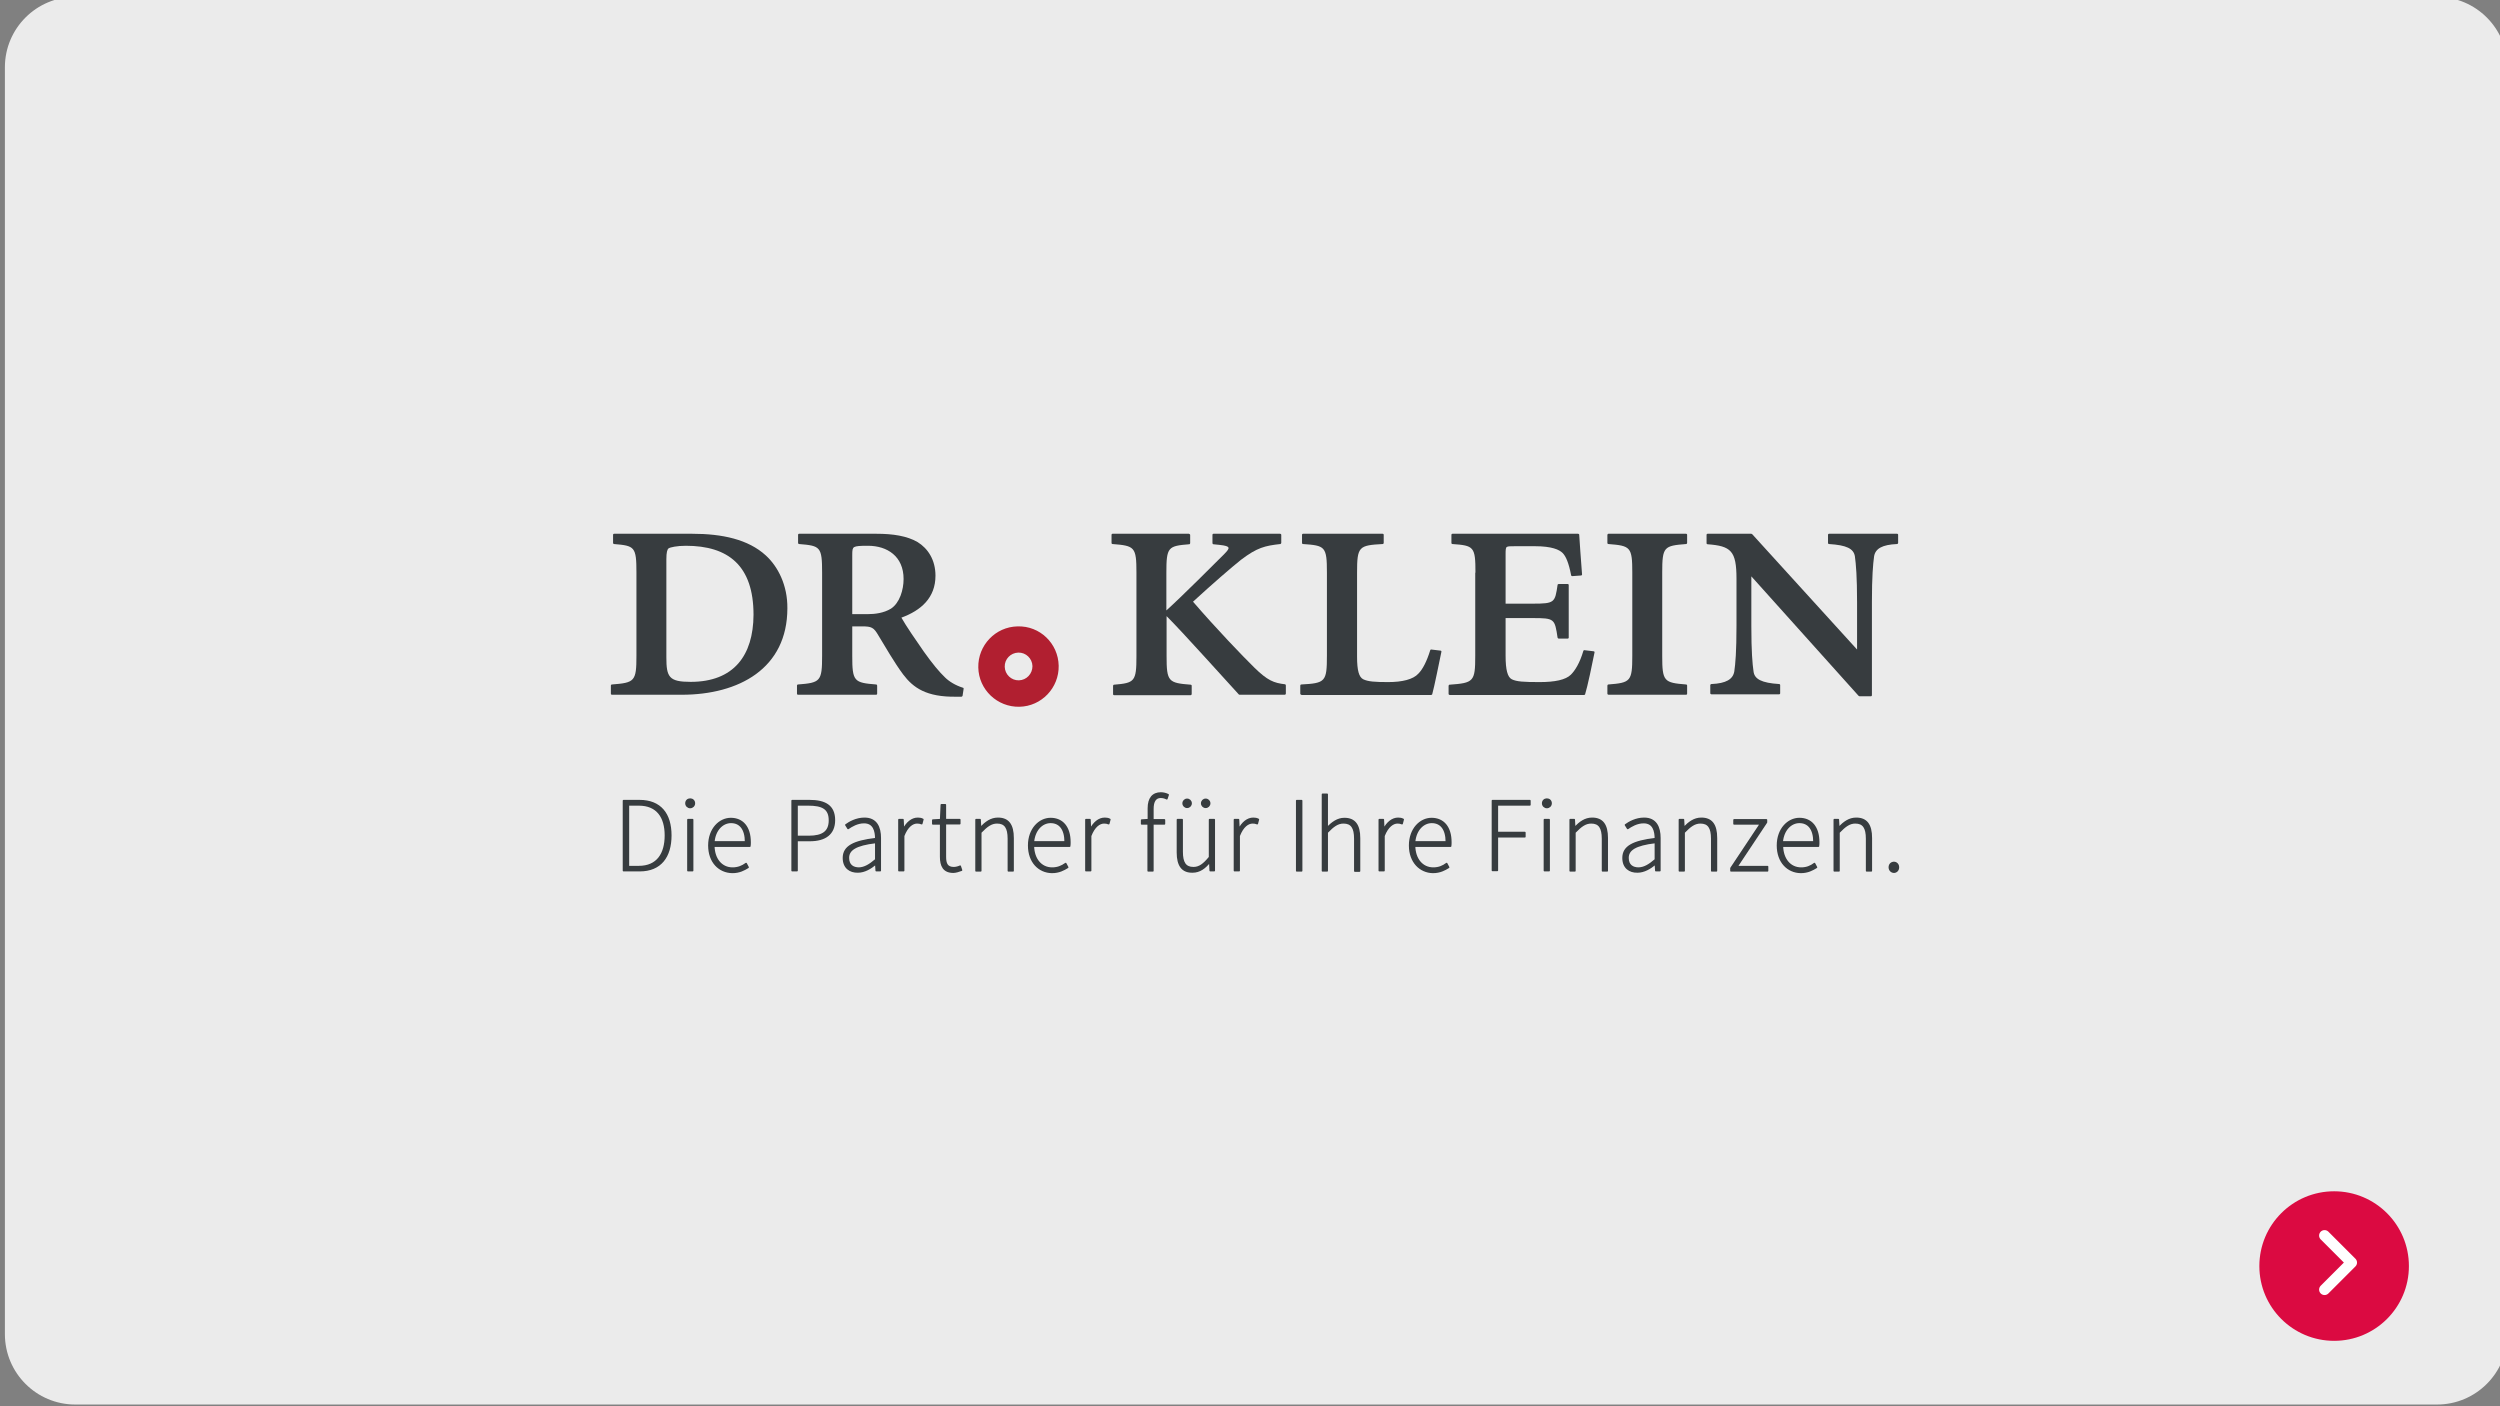 <?xml version="1.0" encoding="UTF-8" standalone="no"?>
<svg xmlns="http://www.w3.org/2000/svg" xmlns:xlink="http://www.w3.org/1999/xlink" xmlns:serif="http://www.serif.com/" width="100%" height="100%" viewBox="0 0 800 450" version="1.1" xml:space="preserve" style="fill-rule:evenodd;clip-rule:evenodd;stroke-linecap:round;stroke-linejoin:round;stroke-miterlimit:1.5;">
    <rect x="0" y="0" width="800" height="450" fill="#808080" stroke="none"/>
    <g transform="matrix(0.413,0,0,0.429,1.567,-1)">
        <path d="M1939,52.5L1939,997.5C1939,1026.48 1914.56,1050 1884.47,1050L54.534,1050C24.436,1050 0,1026.48 0,997.5L0,52.5C0,23.524 24.436,0 54.534,0L1884.47,0C1914.56,0 1939,23.524 1939,52.5Z" style="fill:rgb(235,235,235);"></path>
    </g>
    <g transform="matrix(0.363,0,0,0.363,114.834,51.647)">
        <circle cx="1741.29" cy="973.807" r="65.918" style="fill:rgb(219,10,65);"></circle>
    </g>
    <g transform="matrix(0.126,0.126,-0.126,0.126,657.008,93.518)">
        <path d="M1542.48,853.209L1611.12,853.209L1611.12,921.849" style="fill:none;stroke:white;stroke-width:19.57px;"></path>
    </g>
    <g transform="matrix(0.699,0,0,0.699,194.363,169.825)">
        <path d="M187.8,43.8C177.6,44 169.6,52.5 169.8,62.6C170,72.8 178.5,80.8 188.6,80.6C198.8,80.4 206.8,71.9 206.6,61.8C206.4,51.6 198,43.5 187.8,43.8ZM188.4,68.5C184.9,68.6 182,65.8 181.9,62.3C181.8,58.8 184.6,55.9 188.1,55.8C191.6,55.7 194.5,58.5 194.6,62C194.6,65.5 191.9,68.4 188.4,68.5Z" style="fill:rgb(177,31,48);"></path>
        <path d="M72.5,11.3C64.5,4 52.7,1.4 38.8,1.4L3.1,1.4C2.8,1.4 2.6,1.6 2.6,1.9L2.6,5.6C2.6,5.8 2.8,6.1 3,6.1C12.5,6.9 13.3,7.3 13.3,19.2L13.3,57.3C13.3,69 12.5,69.6 2,70.4C1.8,70.4 1.6,70.6 1.6,70.9L1.6,74.6C1.6,74.9 1.8,75.1 2.1,75.1L34,75.1C60.2,75.1 82.4,63.1 82.4,35.5C82.5,25.1 78.2,16.5 72.5,11.3ZM38.1,69.2C28.2,69.2 27,67 27,58L27,13.1C27,9.9 27.4,8.6 28,8.1C28.7,7.6 31.8,6.9 35.9,6.9C55.4,6.9 66.9,16 66.9,38.5C66.8,57.1 57.9,69.2 38.1,69.2Z" style="fill:rgb(55,60,63);"></path>
        <path d="M162.8,71.9C159.3,70.8 156.4,69 154.5,67.1C151.8,64.5 148.9,61 144.9,55.4C141.6,50.7 136.6,43.4 134.6,39.8C143.6,36.5 150.2,30.7 150.2,20.6C150.2,13.3 146.7,8.1 142,5.2C137.2,2.4 130.7,1.4 123.2,1.4L87.8,1.4C87.5,1.4 87.3,1.6 87.3,1.9L87.3,5.6C87.3,5.8 87.5,6.1 87.7,6.1C97.5,6.9 98.3,7.3 98.3,19.2L98.3,57.3C98.3,69 97.5,69.6 87.2,70.4C87,70.4 86.8,70.6 86.8,70.9L86.8,74.6C86.8,74.9 87,75.1 87.3,75.1L123,75.1C123.3,75.1 123.5,74.9 123.5,74.6L123.5,70.9C123.5,70.7 123.3,70.4 123.1,70.4C112.9,69.6 112.1,69 112.1,57.3L112.1,43.8L116.5,43.8C120.9,43.8 121.9,44.2 124.1,48C126.9,52.6 131.5,60.6 135.4,65.8C140,71.9 146,76.2 159.7,76L162.1,76C162.3,76 162.5,75.8 162.6,75.6L163.1,72.3C163.1,72.2 163,71.9 162.8,71.9ZM129.8,35.7C126.5,37.7 122.5,38.2 119.1,38.2L112.1,38.2L112.1,11.2C112.1,8.8 112.2,8 113,7.5C113.9,7 115.6,6.9 119.3,6.9C128.1,6.9 135.6,11.7 135.6,22.1C135.6,27.1 133.8,33.1 129.8,35.7Z" style="fill:rgb(55,60,63);"></path>
        <path d="M266.3,1.5C266.6,1.5 266.8,1.7 266.8,2L266.8,5.7C266.8,5.9 266.6,6.2 266.4,6.2C256.7,7 255.9,7.4 255.9,19.3L255.9,36.5C262.4,30.7 278.9,14.2 282.3,10.8C285.1,7.9 285.6,7.1 280.3,6.5L277.4,6.2C277.2,6.2 277,5.9 277,5.7L277,1.9C277,1.6 277.2,1.4 277.5,1.4L308,1.4C308.2,1.4 308.5,1.6 308.5,1.9L308.5,5.6C308.5,5.8 308.3,6 308.1,6.1C301,6.9 297.5,7.7 290.1,13.3C285.8,16.7 276.7,24.6 268.1,32.5C278.8,44.9 290.7,57.3 296.1,62.6C302.2,68.6 305.1,69.7 310.2,70.3C310.4,70.3 310.6,70.6 310.6,70.8L310.6,74.6C310.6,74.8 310.4,75.1 310.1,75.1L289.4,75.1C289.3,75.1 289.1,75 289.1,75C283.8,69.3 264,47.1 256,39.1L256,57.4C256,69.1 256.8,69.7 267.1,70.5C267.3,70.5 267.5,70.7 267.5,71L267.5,74.8C267.5,75 267.3,75.3 267,75.3L232,75.3C231.7,75.3 231.5,75.1 231.5,74.8L231.5,71C231.5,70.8 231.7,70.5 231.9,70.5C241.4,69.7 242.2,69.1 242.2,57.4L242.2,19.2C242.2,7.4 241.4,6.9 231.2,6.1C231,6.1 230.8,5.9 230.8,5.6L230.8,1.9C230.8,1.6 231,1.4 231.3,1.4L266.3,1.4L266.3,1.5Z" style="fill:rgb(55,60,63);fill-rule:nonzero;"></path>
        <path d="M317.7,75.1C317.5,75.1 317.2,74.9 317.2,74.6L317.2,70.9C317.2,70.7 317.4,70.4 317.6,70.4C328.7,69.8 329.4,69.2 329.4,57.2L329.4,19.2C329.4,7.2 328.6,6.8 318.4,6.1C318.2,6.1 318,5.9 318,5.6L318,1.9C318,1.6 318.2,1.4 318.5,1.4L354.9,1.4C355.2,1.4 355.4,1.6 355.4,1.9L355.4,5.6C355.4,5.8 355.2,6.1 355,6.1C344,6.7 343.2,7.2 343.2,19.2L343.2,57.7C343.2,64.1 344.1,67 346,68C348.2,69.1 351.5,69.3 357.5,69.3C363.8,69.3 368.9,68.1 371.3,65.4C373.2,63.5 375.1,59.9 376.7,54.7C376.8,54.5 377,54.3 377.2,54.4L381.4,54.9C381.7,54.9 381.9,55.2 381.8,55.5C381,59.3 378.5,71.8 377.6,74.9C377.6,75 377.3,75.2 377.1,75.2L317.7,75.2L317.7,75.1Z" style="fill:rgb(55,60,63);fill-rule:nonzero;"></path>
        <path d="M397.4,19.2C397.4,7.3 396.7,6.8 386.8,6.1C386.6,6.1 386.4,5.9 386.4,5.6L386.4,1.9C386.4,1.6 386.6,1.4 386.9,1.4L444.4,1.4C444.6,1.4 444.9,1.6 444.9,1.8C445.1,4.9 445.6,12.5 446.2,20C446.2,20.3 446,20.5 445.8,20.5L441.7,20.8C441.5,20.8 441.2,20.6 441.2,20.4C440.1,14.7 438.8,11.7 437.3,10.2C435.8,8.7 432.4,7.1 424.6,7.1L415.5,7.1C413.1,7.1 412.2,7.1 411.7,7.5C411.5,7.6 411.4,7.9 411.3,8.4C411.2,9 411.2,9.7 411.2,10.7L411.2,33.4L423.6,33.4C433.7,33.4 433.8,32.9 435,24.8C435,24.6 435.3,24.4 435.5,24.4L439.6,24.4C439.9,24.4 440.1,24.6 440.1,24.9L440.1,48.9C440.1,49.2 439.9,49.4 439.6,49.4L435.5,49.4C435.3,49.4 435.1,49.2 435,49C433.7,40.3 433.6,40 423.6,40L411.2,40L411.2,57.3C411.2,63.7 412.1,67 414,68C416.2,69.1 419.4,69.3 426.8,69.3C433.7,69.3 438.7,68.3 441.1,65.9C443,64 445.2,60.5 446.8,55C446.9,54.8 447.1,54.6 447.3,54.7L451.5,55.2C451.8,55.2 452,55.5 451.9,55.8C451.1,60 448.6,71.8 447.6,74.9C447.6,75 447.3,75.2 447.2,75.2L385.6,75.2C385.4,75.2 385.1,75 385.1,74.7L385.1,71C385.1,70.8 385.3,70.5 385.5,70.5C396.6,69.7 397.3,69.1 397.3,57.3L397.3,19.2L397.4,19.2Z" style="fill:rgb(55,60,63);fill-rule:nonzero;"></path>
        <path d="M482.9,57.3C482.9,69 483.7,69.6 493.9,70.4C494.1,70.4 494.3,70.6 494.3,70.9L494.3,74.6C494.3,74.9 494.1,75.1 493.8,75.1L458.3,75.1C458.1,75.1 457.8,74.9 457.8,74.6L457.8,70.9C457.8,70.7 458,70.4 458.2,70.4C468.4,69.6 469.2,69 469.2,57.3L469.2,19.2C469.2,7.4 468.4,6.9 458.2,6.1C458,6.1 457.8,5.9 457.8,5.6L457.8,1.9C457.8,1.7 458,1.4 458.3,1.4L493.8,1.4C494.1,1.4 494.3,1.6 494.3,1.9L494.3,5.6C494.3,5.8 494.1,6.1 493.9,6.1C483.7,6.9 482.9,7.3 482.9,19.2L482.9,57.3Z" style="fill:rgb(55,60,63);fill-rule:nonzero;"></path>
        <path d="M572.1,54.4L572.1,32.7C572.1,21 571.6,15.3 571.1,11.7C570.5,8.2 567.3,6.6 559.2,6.1C559,6.1 558.8,5.9 558.8,5.6L558.8,1.9C558.8,1.6 559,1.4 559.3,1.4L590.4,1.4C590.7,1.4 590.9,1.6 590.9,1.9L590.9,5.6C590.9,5.8 590.7,6.1 590.4,6.1C583.6,6.4 580.5,8.2 579.9,11.7C579.4,15.3 578.9,21 578.9,32.6L578.9,75.3C578.9,75.6 578.7,75.8 578.4,75.8L573.2,75.8C573.1,75.8 572.9,75.7 572.8,75.6L523.7,20.9L523.7,43.6C523.7,55.3 524.2,61 524.7,64.4C525.1,67.9 528.3,69.7 536.5,70.2C536.7,70.2 536.9,70.4 536.9,70.7L536.9,74.4C536.9,74.7 536.7,74.9 536.4,74.9L505.4,74.9C505.2,74.9 504.9,74.7 504.9,74.4L504.9,70.7C504.9,70.5 505.1,70.2 505.4,70.2C512.2,69.9 515.3,68 515.9,64.4C516.4,61 516.9,55.3 516.9,43.6L516.9,22C516.9,9.2 514.4,7 503.6,6.2C503.4,6.2 503.2,6 503.2,5.7L503.2,1.9C503.2,1.6 503.4,1.4 503.7,1.4L523.7,1.4C523.8,1.4 524,1.5 524.1,1.6L572.1,54.4Z" style="fill:rgb(55,60,63);fill-rule:nonzero;"></path>
        <g>
            <path d="M7.4,123.6L14.7,123.6C24.4,123.6 29,129.8 29,139.5C29,149.2 24.4,155.6 14.8,155.6L7.4,155.6L7.4,123.6ZM14.4,153.8C22.9,153.8 26.6,147.9 26.6,139.5C26.6,131.2 22.9,125.5 14.4,125.5L9.6,125.5L9.6,153.8L14.4,153.8Z" style="fill:rgb(55,60,63);fill-rule:nonzero;stroke:rgb(55,60,63);stroke-width:0.75px;stroke-linecap:butt;stroke-linejoin:miter;stroke-miterlimit:10;"></path>
            <path d="M36,124.8C36,123.6 36.9,122.9 37.9,122.9C38.9,122.9 39.8,123.6 39.8,124.8C39.8,125.9 38.9,126.7 37.9,126.7C36.9,126.7 36,125.9 36,124.8ZM36.9,132.3L39,132.3L39,155.6L36.9,155.6L36.9,132.3Z" style="fill:rgb(55,60,63);fill-rule:nonzero;stroke:rgb(55,60,63);stroke-width:0.75px;stroke-linecap:butt;stroke-linejoin:miter;stroke-miterlimit:10;"></path>
            <path d="M46.5,144.1C46.5,136.5 51.4,131.8 56.5,131.8C61.9,131.8 65.3,135.7 65.3,142.6C65.3,143.2 65.3,143.8 65.2,144.4L48.7,144.4C48.8,150.3 52.2,154.5 57.3,154.5C59.8,154.5 61.7,153.7 63.5,152.4L64.4,154.1C62.6,155.2 60.5,156.4 57.2,156.4C51.2,156.3 46.5,151.7 46.5,144.1ZM63.3,142.5C63.3,136.5 60.7,133.5 56.6,133.5C52.7,133.5 49.2,136.9 48.7,142.5L63.3,142.5Z" style="fill:rgb(55,60,63);fill-rule:nonzero;stroke:rgb(55,60,63);stroke-width:0.75px;stroke-linecap:butt;stroke-linejoin:miter;stroke-miterlimit:10;"></path>
            <path d="M84.6,123.6L92.5,123.6C99.6,123.6 103.9,125.9 103.9,132.5C103.9,138.8 99.7,141.8 92.7,141.8L86.8,141.8L86.8,155.6L84.6,155.6L84.6,123.6ZM92.2,140C98.6,140 101.7,137.8 101.7,132.6C101.7,127.2 98.5,125.5 92,125.5L86.8,125.5L86.8,140L92.2,140Z" style="fill:rgb(55,60,63);fill-rule:nonzero;stroke:rgb(55,60,63);stroke-width:0.75px;stroke-linecap:butt;stroke-linejoin:miter;stroke-miterlimit:10;"></path>
            <path d="M108.1,149.8C108.1,144.6 112.7,142.2 122.9,141C122.9,137.5 122,133.6 117.5,133.6C114.4,133.6 111.8,135.2 110.2,136.3L109.2,134.7C110.8,133.5 114,131.7 117.7,131.7C123.1,131.7 124.9,135.7 124.9,140.7L124.9,155.6L123.1,155.6L122.9,152.6L122.8,152.6C120.5,154.5 117.7,156.2 114.7,156.2C111.1,156.3 108.1,154.3 108.1,149.8ZM122.9,150.6L122.9,142.7C113.5,143.8 110.3,146.1 110.3,149.8C110.3,153.2 112.5,154.5 115.2,154.5C117.7,154.4 120,153.1 122.9,150.6Z" style="fill:rgb(55,60,63);fill-rule:nonzero;stroke:rgb(55,60,63);stroke-width:0.75px;stroke-linecap:butt;stroke-linejoin:miter;stroke-miterlimit:10;"></path>
            <path d="M133.5,132.3L135.3,132.3L135.5,136.6L135.6,136.6C137.1,133.7 139.4,131.7 142.1,131.7C143,131.7 143.6,131.8 144.4,132.2L143.9,134.1C143.1,133.8 142.7,133.7 141.8,133.7C139.7,133.7 137.3,135.3 135.6,139.7L135.6,155.6L133.5,155.6L133.5,132.3Z" style="fill:rgb(55,60,63);fill-rule:nonzero;stroke:rgb(55,60,63);stroke-width:0.75px;stroke-linecap:butt;stroke-linejoin:miter;stroke-miterlimit:10;"></path>
            <path d="M152.6,149.2L152.6,134.2L149,134.2L149,132.5L152.6,132.3L152.9,125.5L154.7,125.5L154.7,132.3L161.3,132.3L161.3,134.1L154.7,134.1L154.7,149.3C154.7,152.3 155.4,154.3 158.6,154.3C159.5,154.3 160.7,154 161.5,153.6L162.1,155.4C160.8,155.9 159.3,156.3 158.4,156.3C153.9,156.3 152.6,153.4 152.6,149.2Z" style="fill:rgb(55,60,63);fill-rule:nonzero;stroke:rgb(55,60,63);stroke-width:0.75px;stroke-linecap:butt;stroke-linejoin:miter;stroke-miterlimit:10;"></path>
            <path d="M168.8,132.3L170.6,132.3L170.8,135.9L170.9,135.9C173.2,133.5 175.6,131.7 178.8,131.7C183.5,131.7 185.7,134.6 185.7,140.7L185.7,155.7L183.6,155.7L183.6,141C183.6,136 182.1,133.7 178.4,133.7C175.7,133.7 173.7,135.2 170.9,138.1L170.9,155.7L168.8,155.7L168.8,132.3Z" style="fill:rgb(55,60,63);fill-rule:nonzero;stroke:rgb(55,60,63);stroke-width:0.75px;stroke-linecap:butt;stroke-linejoin:miter;stroke-miterlimit:10;"></path>
            <path d="M192.9,144.1C192.9,136.5 197.8,131.8 202.9,131.8C208.3,131.8 211.7,135.7 211.7,142.6C211.7,143.2 211.7,143.8 211.6,144.4L195,144.4C195.1,150.3 198.5,154.5 203.6,154.5C206.1,154.5 208,153.7 209.8,152.4L210.7,154.1C208.9,155.2 206.8,156.4 203.5,156.4C197.6,156.3 192.9,151.7 192.9,144.1ZM209.6,142.5C209.6,136.5 207,133.5 202.9,133.5C199,133.5 195.5,136.9 195,142.5L209.6,142.5Z" style="fill:rgb(55,60,63);fill-rule:nonzero;stroke:rgb(55,60,63);stroke-width:0.75px;stroke-linecap:butt;stroke-linejoin:miter;stroke-miterlimit:10;"></path>
            <path d="M219.1,132.3L220.9,132.3L221.1,136.6L221.2,136.6C222.7,133.7 225,131.7 227.7,131.7C228.6,131.7 229.2,131.8 230,132.2L229.5,134.1C228.7,133.8 228.3,133.7 227.4,133.7C225.3,133.7 222.9,135.3 221.2,139.7L221.2,155.6L219.1,155.6L219.1,132.3Z" style="fill:rgb(55,60,63);fill-rule:nonzero;stroke:rgb(55,60,63);stroke-width:0.75px;stroke-linecap:butt;stroke-linejoin:miter;stroke-miterlimit:10;"></path>
            <path d="M247.7,134.2L244.6,134.2L244.6,132.5L247.7,132.3L247.7,127.1C247.7,122.5 249.7,120.1 253.4,120.1C254.5,120.1 255.7,120.4 256.7,120.9L256.1,122.7C255.1,122.2 254.2,122 253.3,122C250.9,122 249.7,123.9 249.7,127.3L249.7,132.4L255,132.4L255,134.2L249.7,134.2L249.7,155.7L247.6,155.7L247.6,134.2L247.7,134.2Z" style="fill:rgb(55,60,63);fill-rule:nonzero;stroke:rgb(55,60,63);stroke-width:0.75px;stroke-linecap:butt;stroke-linejoin:miter;stroke-miterlimit:10;"></path>
            <path d="M261,147.3L261,132.3L263.1,132.3L263.1,147C263.1,152 264.6,154.3 268.3,154.3C271,154.3 273,152.8 275.7,149.5L275.7,132.3L277.8,132.3L277.8,155.6L276,155.6L275.8,151.7L275.7,151.7C273.5,154.4 271.1,156.2 267.9,156.2C263.2,156.3 261,153.3 261,147.3ZM263.6,124.8C263.6,123.8 264.4,123 265.4,123C266.4,123 267.2,123.8 267.2,124.8C267.2,125.8 266.4,126.6 265.4,126.6C264.4,126.6 263.6,125.8 263.6,124.8ZM272.1,124.8C272.1,123.8 272.9,123 273.9,123C274.9,123 275.7,123.8 275.7,124.8C275.7,125.8 274.9,126.6 273.9,126.6C272.9,126.6 272.1,125.8 272.1,124.8Z" style="fill:rgb(55,60,63);fill-rule:nonzero;stroke:rgb(55,60,63);stroke-width:0.75px;stroke-linecap:butt;stroke-linejoin:miter;stroke-miterlimit:10;"></path>
            <path d="M287.1,132.3L288.9,132.3L289.1,136.6L289.2,136.6C290.7,133.7 293,131.7 295.7,131.7C296.6,131.7 297.2,131.8 298,132.2L297.5,134.1C296.7,133.8 296.3,133.7 295.4,133.7C293.3,133.7 290.9,135.3 289.2,139.7L289.2,155.6L287.1,155.6L287.1,132.3Z" style="fill:rgb(55,60,63);fill-rule:nonzero;stroke:rgb(55,60,63);stroke-width:0.75px;stroke-linecap:butt;stroke-linejoin:miter;stroke-miterlimit:10;"></path>
            <rect x="315.6" y="123.6" width="2.2" height="32.1" style="fill:rgb(55,60,63);fill-rule:nonzero;stroke:rgb(55,60,63);stroke-width:0.75px;stroke-linecap:butt;stroke-linejoin:miter;stroke-miterlimit:10;"></rect>
            <path d="M327.4,120.7L329.5,120.7L329.5,136C331.9,133.6 334.3,131.8 337.4,131.8C342.1,131.8 344.3,134.7 344.3,140.8L344.3,155.8L342.2,155.8L342.2,141C342.2,136 340.7,133.7 337,133.7C334.3,133.7 332.3,135.2 329.5,138.1L329.5,155.7L327.4,155.7L327.4,120.7Z" style="fill:rgb(55,60,63);fill-rule:nonzero;stroke:rgb(55,60,63);stroke-width:0.75px;stroke-linecap:butt;stroke-linejoin:miter;stroke-miterlimit:10;"></path>
            <path d="M353.4,132.3L355.2,132.3L355.4,136.6L355.5,136.6C357,133.7 359.3,131.7 362,131.7C362.9,131.7 363.5,131.8 364.3,132.2L363.8,134.1C363,133.8 362.6,133.7 361.7,133.7C359.7,133.7 357.2,135.3 355.5,139.7L355.5,155.6L353.4,155.6L353.4,132.3Z" style="fill:rgb(55,60,63);fill-rule:nonzero;stroke:rgb(55,60,63);stroke-width:0.75px;stroke-linecap:butt;stroke-linejoin:miter;stroke-miterlimit:10;"></path>
            <path d="M367.3,144.1C367.3,136.5 372.2,131.8 377.3,131.8C382.7,131.8 386.1,135.7 386.1,142.6C386.1,143.2 386.1,143.8 386,144.4L369.5,144.4C369.6,150.3 373,154.5 378.1,154.5C380.6,154.5 382.5,153.7 384.2,152.4L385.1,154.1C383.3,155.2 381.2,156.4 377.9,156.4C372.1,156.3 367.3,151.7 367.3,144.1ZM384.1,142.5C384.1,136.5 381.5,133.5 377.4,133.5C373.5,133.5 370,136.9 369.5,142.5L384.1,142.5Z" style="fill:rgb(55,60,63);fill-rule:nonzero;stroke:rgb(55,60,63);stroke-width:0.75px;stroke-linecap:butt;stroke-linejoin:miter;stroke-miterlimit:10;"></path>
            <path d="M405.2,123.6L422.3,123.6L422.3,125.5L407.4,125.5L407.4,138.2L420,138.2L420,140.1L407.4,140.1L407.4,155.5L405.2,155.5L405.2,123.6Z" style="fill:rgb(55,60,63);fill-rule:nonzero;stroke:rgb(55,60,63);stroke-width:0.75px;stroke-linecap:butt;stroke-linejoin:miter;stroke-miterlimit:10;"></path>
            <path d="M428.2,124.8C428.2,123.6 429.1,122.9 430.1,122.9C431.1,122.9 432,123.6 432,124.8C432,125.9 431.1,126.7 430.1,126.7C429.1,126.7 428.2,125.9 428.2,124.8ZM429,132.3L431.1,132.3L431.1,155.6L429,155.6L429,132.3Z" style="fill:rgb(55,60,63);fill-rule:nonzero;stroke:rgb(55,60,63);stroke-width:0.75px;stroke-linecap:butt;stroke-linejoin:miter;stroke-miterlimit:10;"></path>
            <path d="M440.8,132.3L442.6,132.3L442.8,135.9L442.9,135.9C445.2,133.5 447.6,131.7 450.8,131.7C455.5,131.7 457.7,134.6 457.7,140.7L457.7,155.7L455.6,155.7L455.6,141C455.6,136 454.1,133.7 450.4,133.7C447.7,133.7 445.7,135.2 442.9,138.1L442.9,155.7L440.8,155.7L440.8,132.3Z" style="fill:rgb(55,60,63);fill-rule:nonzero;stroke:rgb(55,60,63);stroke-width:0.75px;stroke-linecap:butt;stroke-linejoin:miter;stroke-miterlimit:10;"></path>
            <path d="M465,149.8C465,144.6 469.6,142.2 479.8,141C479.8,137.5 478.9,133.6 474.4,133.6C471.3,133.6 468.7,135.2 467.1,136.3L466.1,134.7C467.7,133.5 470.9,131.7 474.6,131.7C480,131.7 481.8,135.7 481.8,140.7L481.8,155.6L480,155.6L479.8,152.6L479.7,152.6C477.4,154.5 474.6,156.2 471.6,156.2C468,156.3 465,154.3 465,149.8ZM479.8,150.6L479.8,142.7C470.4,143.8 467.2,146.1 467.2,149.8C467.2,153.2 469.4,154.5 472.1,154.5C474.7,154.4 476.9,153.1 479.8,150.6Z" style="fill:rgb(55,60,63);fill-rule:nonzero;stroke:rgb(55,60,63);stroke-width:0.75px;stroke-linecap:butt;stroke-linejoin:miter;stroke-miterlimit:10;"></path>
            <path d="M490.8,132.3L492.6,132.3L492.8,135.9L492.9,135.9C495.2,133.5 497.6,131.7 500.8,131.7C505.5,131.7 507.7,134.6 507.7,140.7L507.7,155.7L505.6,155.7L505.6,141C505.6,136 504.1,133.7 500.4,133.7C497.7,133.7 495.7,135.2 492.9,138.1L492.9,155.7L490.8,155.7L490.8,132.3Z" style="fill:rgb(55,60,63);fill-rule:nonzero;stroke:rgb(55,60,63);stroke-width:0.75px;stroke-linecap:butt;stroke-linejoin:miter;stroke-miterlimit:10;"></path>
            <path d="M514.4,154.5L527.9,134.2L515.8,134.2L515.8,132.4L530.6,132.4L530.6,133.5L517.1,153.8L531.1,153.8L531.1,155.7L514.4,155.7L514.4,154.5Z" style="fill:rgb(55,60,63);fill-rule:nonzero;stroke:rgb(55,60,63);stroke-width:0.75px;stroke-linecap:butt;stroke-linejoin:miter;stroke-miterlimit:10;"></path>
            <path d="M535.7,144.1C535.7,136.5 540.6,131.8 545.7,131.8C551.1,131.8 554.5,135.7 554.5,142.6C554.5,143.2 554.5,143.8 554.4,144.4L537.9,144.4C538,150.3 541.4,154.5 546.5,154.5C549,154.5 550.9,153.7 552.6,152.4L553.5,154.1C551.7,155.2 549.6,156.4 546.3,156.4C540.4,156.3 535.7,151.7 535.7,144.1ZM552.4,142.5C552.4,136.5 549.8,133.5 545.7,133.5C541.8,133.5 538.3,136.9 537.8,142.5L552.4,142.5Z" style="fill:rgb(55,60,63);fill-rule:nonzero;stroke:rgb(55,60,63);stroke-width:0.75px;stroke-linecap:butt;stroke-linejoin:miter;stroke-miterlimit:10;"></path>
            <path d="M561.7,132.3L563.5,132.3L563.7,135.9L563.8,135.9C566.1,133.5 568.5,131.7 571.7,131.7C576.4,131.7 578.6,134.6 578.6,140.7L578.6,155.7L576.5,155.7L576.5,141C576.5,136 575,133.7 571.3,133.7C568.6,133.7 566.6,135.2 563.8,138.1L563.8,155.7L561.7,155.7L561.7,132.3Z" style="fill:rgb(55,60,63);fill-rule:nonzero;stroke:rgb(55,60,63);stroke-width:0.75px;stroke-linecap:butt;stroke-linejoin:miter;stroke-miterlimit:10;"></path>
            <path d="M586.9,154.1C586.9,152.7 587.9,151.9 589,151.9C590,151.9 591,152.7 591,154.1C591,155.5 590,156.3 589,156.3C587.9,156.3 586.9,155.4 586.9,154.1Z" style="fill:rgb(55,60,63);fill-rule:nonzero;stroke:rgb(55,60,63);stroke-width:0.75px;stroke-linecap:butt;stroke-linejoin:miter;stroke-miterlimit:10;"></path>
        </g>
    </g>
</svg>
